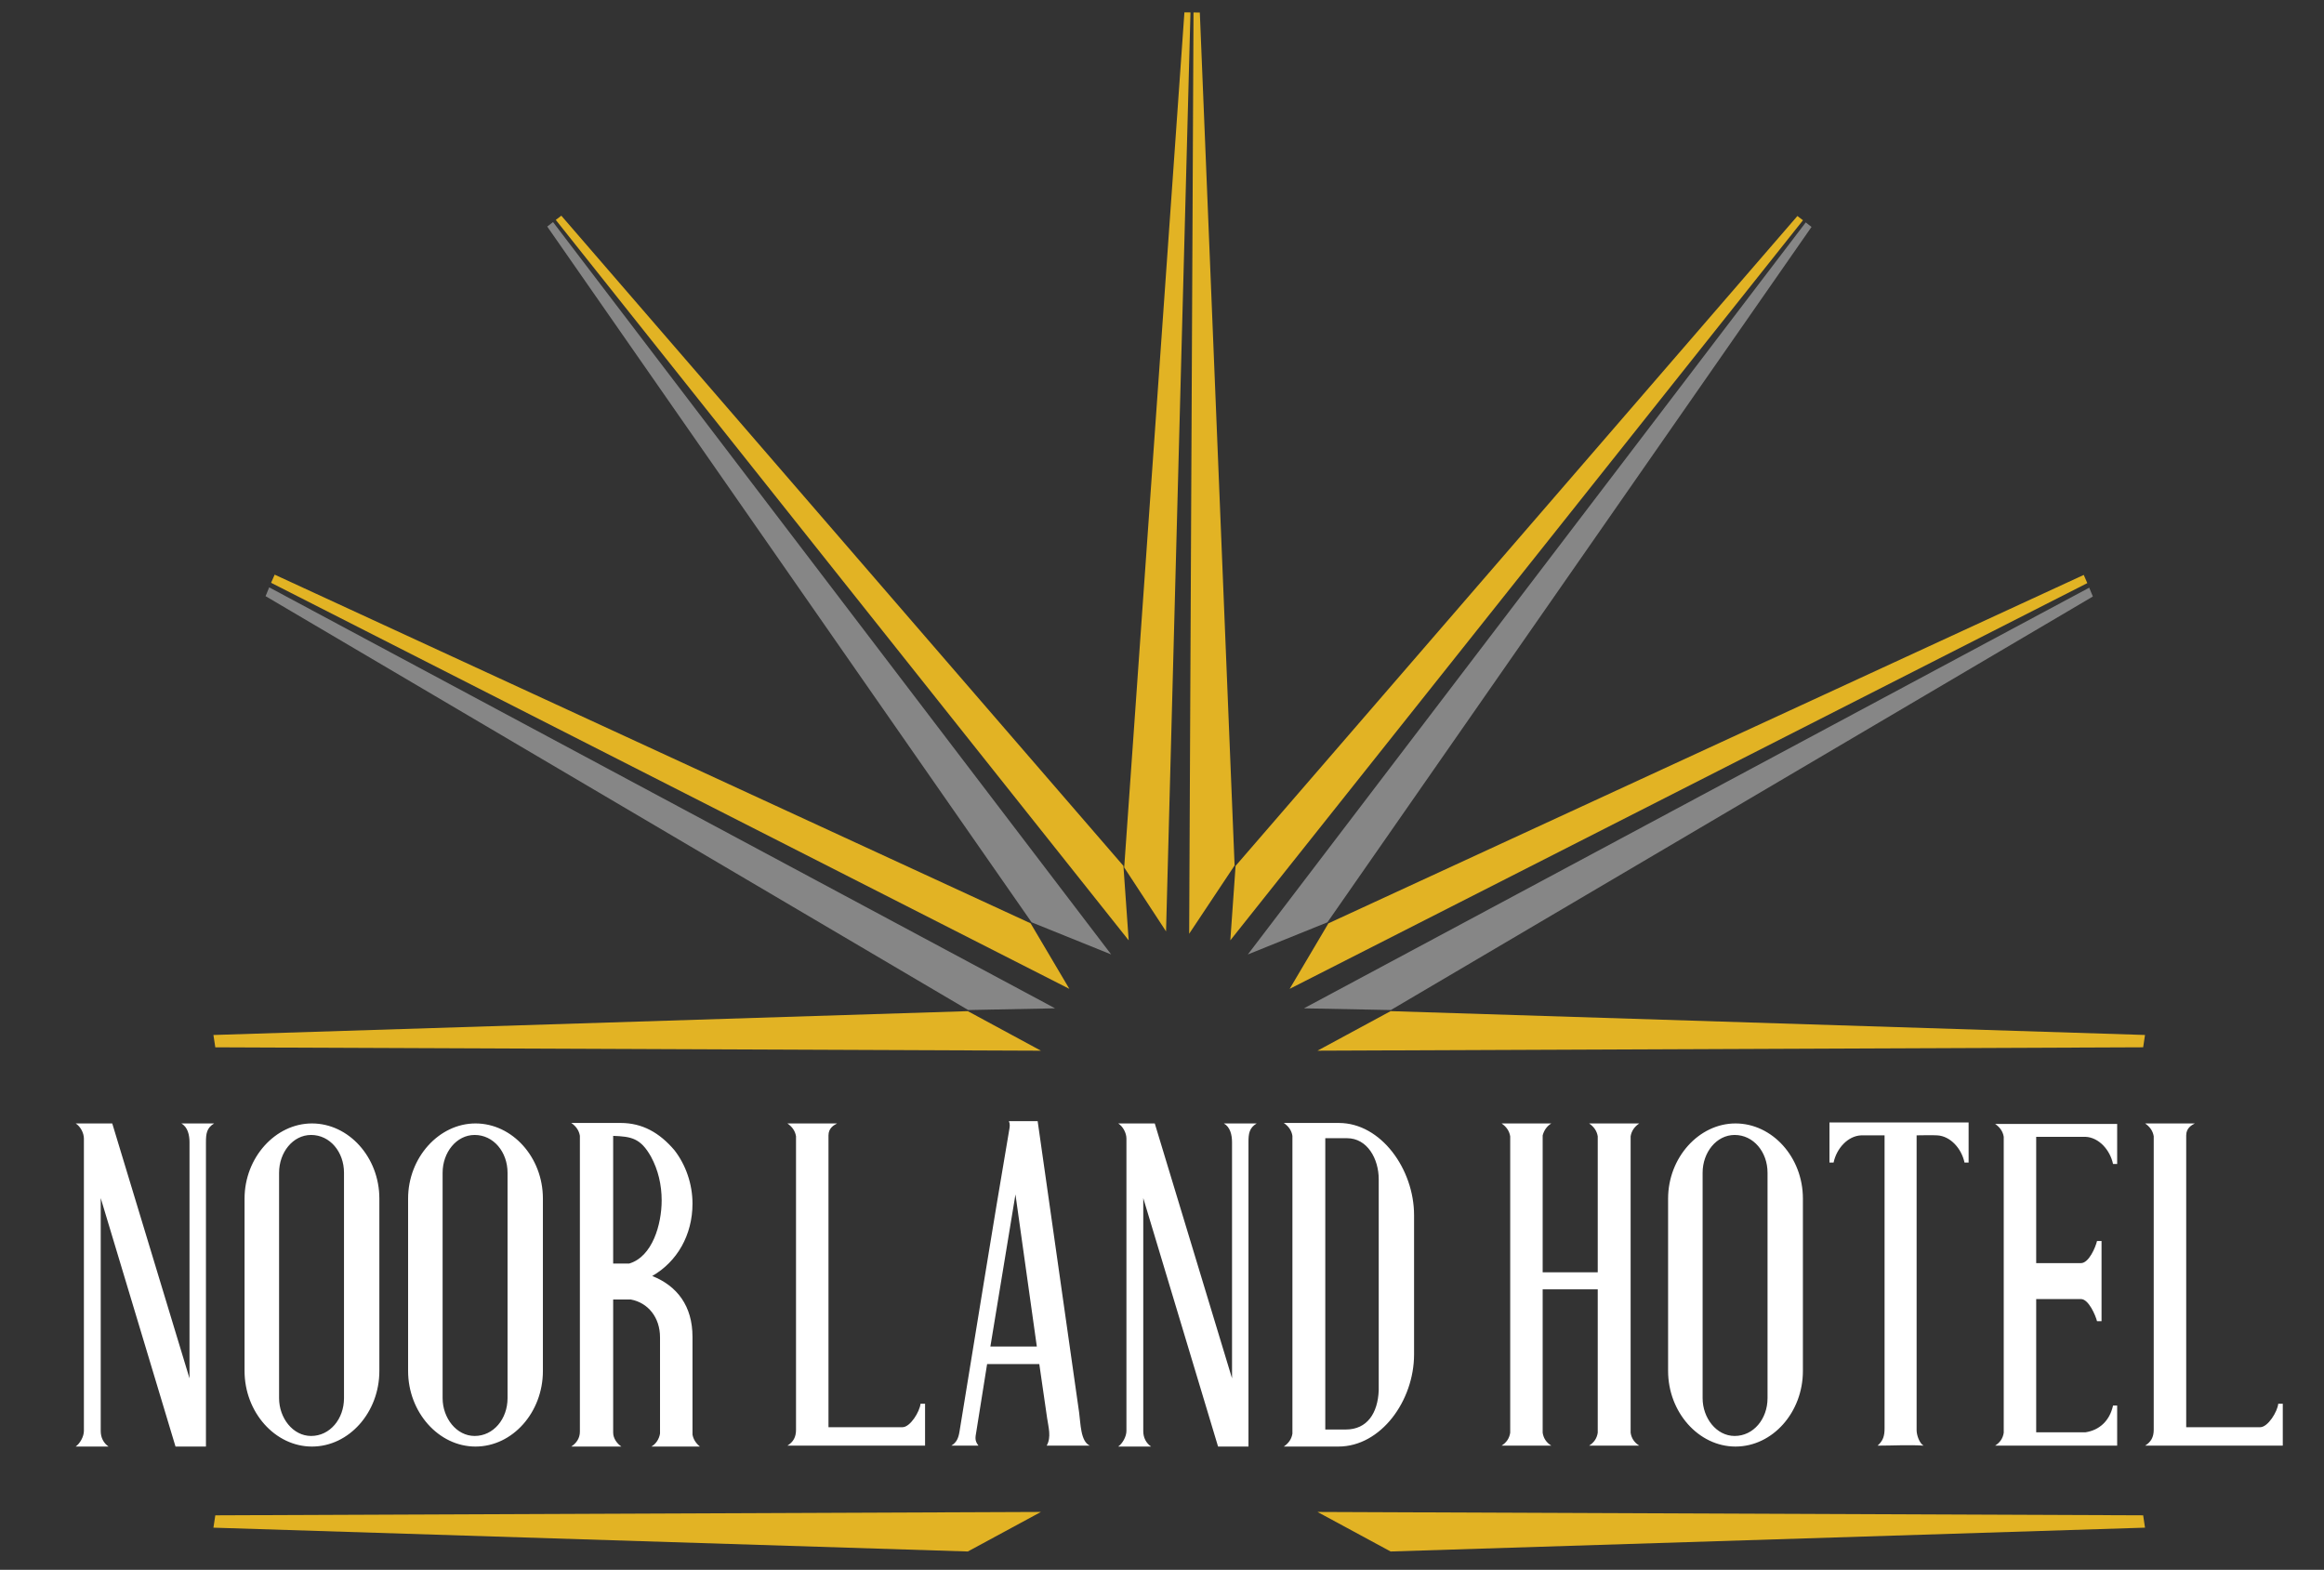 <?xml version="1.0" encoding="utf-8"?>
<!-- Generator: Adobe Illustrator 16.0.0, SVG Export Plug-In . SVG Version: 6.00 Build 0)  -->
<!DOCTYPE svg PUBLIC "-//W3C//DTD SVG 1.1//EN" "http://www.w3.org/Graphics/SVG/1.1/DTD/svg11.dtd">
<svg version="1.1" id="Layer_1" xmlns="http://www.w3.org/2000/svg" xmlns:xlink="http://www.w3.org/1999/xlink" x="0px" y="0px"
	 width="188px" height="127px" viewBox="106 76.5 188 127" enable-background="new 106 76.5 188 127" xml:space="preserve">
<rect x="106" y="76.5" width="188" height="127" fill="#333333" stroke="none"/>
<path fill="#E2B324" d="M150.96,94.291c0.149-0.114,0.298-0.229,0.448-0.342l45.471,52.6l0.426,6.025L150.96,94.291z"/>
<path fill="#868686" d="M150.269,94.829c0.155-0.122,0.312-0.244,0.468-0.364l45.153,59.25l-6.439-2.6L150.269,94.829z"/>
<path fill="#E2B324" d="M127.93,123.648c0.094-0.221,0.193-0.439,0.289-0.66l61.152,28.208l3.135,5.303L127.93,123.648z"/>
<path fill="#868686" d="M127.484,124.729c0.096-0.238,0.194-0.474,0.293-0.712l63.573,34.056l-7.029,0.138L127.484,124.729z"/>
<path fill="#868686" d="M275.008,124.043c0.099,0.238,0.197,0.476,0.294,0.715l-56.789,33.453l-7.029-0.138L275.008,124.043z"/>
<path fill="#E2B324" d="M274.565,123.011c0.097,0.221,0.195,0.441,0.288,0.663l-64.526,32.825l3.135-5.301L274.565,123.011z"/>
<path fill="#868686" d="M252.075,94.494c0.156,0.121,0.313,0.243,0.468,0.365l-39.161,56.256l-6.439,2.601L252.075,94.494z"/>
<path fill="#E2B324" d="M251.401,93.975c0.151,0.114,0.3,0.229,0.45,0.344l-46.324,58.255l0.426-6.024L251.401,93.975z"/>
<path fill="#E2B324" d="M202.549,77.508c0.17,0.002,0.341,0.003,0.511,0.006l2.813,69.003l-3.675,5.524L202.549,77.508z"/>
<path fill="#E2B324" d="M201.813,77.5c0.163,0.002,0.326,0.004,0.49,0.006l-1.976,74.343l-3.385-5.17L201.813,77.5z"/>
<path fill="#E2B324" d="M123.417,161.228c-0.055-0.332-0.102-0.665-0.152-0.998l61.027-1.928l5.915,3.199L123.417,161.228z"/>
<path fill="#E2B324" d="M279.521,160.229c-0.05,0.333-0.097,0.666-0.15,0.998l-66.791,0.273l5.914-3.199L279.521,160.229z"/>
<path fill="#E2B324" d="M123.417,199.09c-0.055,0.332-0.102,0.665-0.152,0.998l61.027,1.927l5.915-3.199L123.417,199.09z"/>
<path fill="#E2B324" d="M279.521,200.087c-0.05-0.333-0.097-0.666-0.15-0.998l-66.791-0.273l5.914,3.199L279.521,200.087z"/>
<path fill="#FFFFFF" d="M280.226,192.165V168.43c-0.066-0.423-0.3-0.771-0.698-1.044h4.022c-0.257,0.137-0.697,0.369-0.697,0.969
	v23.606h5.98c0.634,0,1.402-1.256,1.466-1.901h0.367v3.393h-11.138C280.005,193.154,280.226,192.767,280.226,192.165
	 M246.325,168.318c-1.479,0-2.592,1.419-2.592,3.058v18.234c0,1.605,1.117,3.059,2.592,3.059c1.524,0,2.66-1.377,2.66-3.059v-18.234
	C248.985,169.694,247.85,168.318,246.325,168.318z M251.846,173.465v13.946c0,3.341-2.447,6.115-5.454,6.115
	c-2.987,0-5.451-2.784-5.451-6.115v-13.946c0-3.321,2.499-6.079,5.451-6.079C249.368,167.386,251.846,170.117,251.846,173.465z
	 M144.398,168.318c-1.48,0-2.593,1.419-2.593,3.058v18.234c0,1.605,1.117,3.059,2.593,3.059c1.523,0,2.66-1.377,2.66-3.059v-18.234
	C147.059,169.694,145.922,168.318,144.398,168.318z M149.918,173.465v13.946c0,3.341-2.447,6.115-5.453,6.115
	c-2.989,0-5.452-2.784-5.452-6.115v-13.946c0-3.321,2.5-6.079,5.452-6.079C147.441,167.386,149.918,170.117,149.918,173.465z
	 M199.117,193.526h-2.66c0.343-0.239,0.666-0.802,0.666-1.267v-23.644c0-0.475-0.296-0.999-0.666-1.23h2.958l6.25,20.623v-19.093
	c0-0.598-0.143-1.236-0.664-1.53h2.659c-0.614,0.366-0.665,0.847-0.665,1.53v24.611h-2.46l-6.051-20.1v18.851
	C198.484,192.805,198.713,193.246,199.117,193.526z M114.781,193.526h-2.66c0.343-0.239,0.666-0.802,0.666-1.267v-23.644
	c0-0.475-0.296-0.999-0.666-1.23h2.959l6.25,20.623v-19.093c0-0.598-0.142-1.236-0.664-1.53h2.659
	c-0.614,0.366-0.665,0.847-0.665,1.53v24.611h-2.462l-6.05-20.1v18.851C114.149,192.805,114.378,193.246,114.781,193.526z
	 M131.168,168.318c-1.481,0-2.592,1.419-2.592,3.058v18.234c0,1.605,1.117,3.059,2.592,3.059c1.523,0,2.66-1.377,2.66-3.059v-18.234
	C133.829,169.694,132.692,168.318,131.168,168.318z M136.688,173.465v13.946c0,3.341-2.446,6.115-5.453,6.115
	c-2.989,0-5.452-2.784-5.452-6.115v-13.946c0-3.321,2.5-6.079,5.452-6.079C134.211,167.386,136.688,170.117,136.688,173.465z
	 M159.525,173.614c0-1.258-0.28-2.466-0.865-3.544c-0.845-1.499-1.59-1.622-3.058-1.679v10.33h1.296
	C158.777,178.165,159.525,175.555,159.525,173.614z M156.267,193.526h-4.055c0.408-0.268,0.698-0.668,0.698-1.204v-23.931
	c-0.066-0.421-0.299-0.77-0.698-1.044h3.989c1.769,0,3.153,0.792,4.355,2.202c0.924,1.19,1.463,2.742,1.463,4.325
	c0,2.547-1.249,4.702-3.258,5.854c2.027,0.807,3.258,2.436,3.258,4.922v7.905c0.066,0.373,0.266,0.696,0.598,0.97h-3.923
	c0.361-0.202,0.626-0.601,0.698-1.045v-7.793c0-1.604-0.964-2.797-2.361-3.057h-1.429v10.764
	C155.602,192.868,155.919,193.293,156.267,193.526z M170.394,192.165V168.43c-0.066-0.423-0.299-0.771-0.697-1.044h4.022
	c-0.258,0.137-0.699,0.369-0.699,0.969v23.606h5.982c0.633,0,1.4-1.256,1.465-1.901h0.366v3.393h-11.137
	C170.174,193.154,170.394,192.767,170.394,192.165z M186.117,185.435h3.757l-1.729-12.306L186.117,185.435z M185.154,193.452h-2.195
	c0.426-0.254,0.574-0.613,0.658-1.126c1.34-8.149,2.639-16.317,4.03-24.456c0.042-0.239,0.068-0.443-0.033-0.671h2.327l3.357,23.59
	c0.121,0.854,0.107,2.323,0.864,2.663h-3.49c0.39-0.697,0.142-1.479,0.033-2.238l-0.631-4.361h-4.222l-0.874,5.474
	C184.91,192.755,184.82,193.038,185.154,193.452z M217.532,188.979v-17.081c0-1.65-0.923-3.317-2.561-3.317h-1.762v23.566h1.662
	C216.599,192.146,217.458,190.823,217.532,188.979z M210.55,192.482v-24.09c-0.065-0.422-0.299-0.771-0.697-1.044h4.455
	c3.414,0,6.083,3.75,6.083,7.459v11.261c0,3.747-2.677,7.458-6.117,7.458h-4.421C210.251,193.253,210.484,192.906,210.55,192.482z
	 M231.493,193.452h-4.022c0.397-0.249,0.63-0.596,0.697-1.044v-23.978c-0.067-0.424-0.3-0.771-0.697-1.044h4.022
	c-0.354,0.223-0.588,0.547-0.699,0.969v11.075h4.455v-11c-0.066-0.424-0.3-0.771-0.698-1.045h4.057
	c-0.398,0.273-0.632,0.621-0.698,1.045v23.978c0.066,0.448,0.3,0.795,0.698,1.044h-4.057c0.398-0.249,0.632-0.596,0.698-1.044
	v-11.598h-4.455v11.598C230.861,192.856,231.093,193.203,231.493,193.452z M257.888,193.452c0.448-0.396,0.564-0.794,0.564-1.396
	V168.35h-1.896c-1.084,0.048-1.988,1.064-2.228,2.199h-0.333v-3.245c3.752,0,7.504,0,11.256,0v3.245h-0.333
	c-0.237-1.127-1.13-2.138-2.203-2.199c-0.528-0.03-1.133-0.001-1.67-0.001v23.86c0,0.401,0.236,1.061,0.564,1.242
	C260.42,193.374,259.119,193.452,257.888,193.452z M267.394,193.452c0.398-0.249,0.632-0.596,0.698-1.044v-23.94
	c-0.066-0.423-0.3-0.771-0.698-1.043h9.874v3.243h-0.333c-0.239-1.135-1.144-2.152-2.228-2.199h-3.989v10.218h3.62
	c0.645,0,1.186-1.297,1.301-1.791h0.366v6.489h-0.366c-0.114-0.458-0.677-1.79-1.294-1.79h-3.627v10.777h3.989
	c1.104-0.165,1.949-0.906,2.228-2.163h0.333v3.244L267.394,193.452L267.394,193.452z"/>
</svg>
